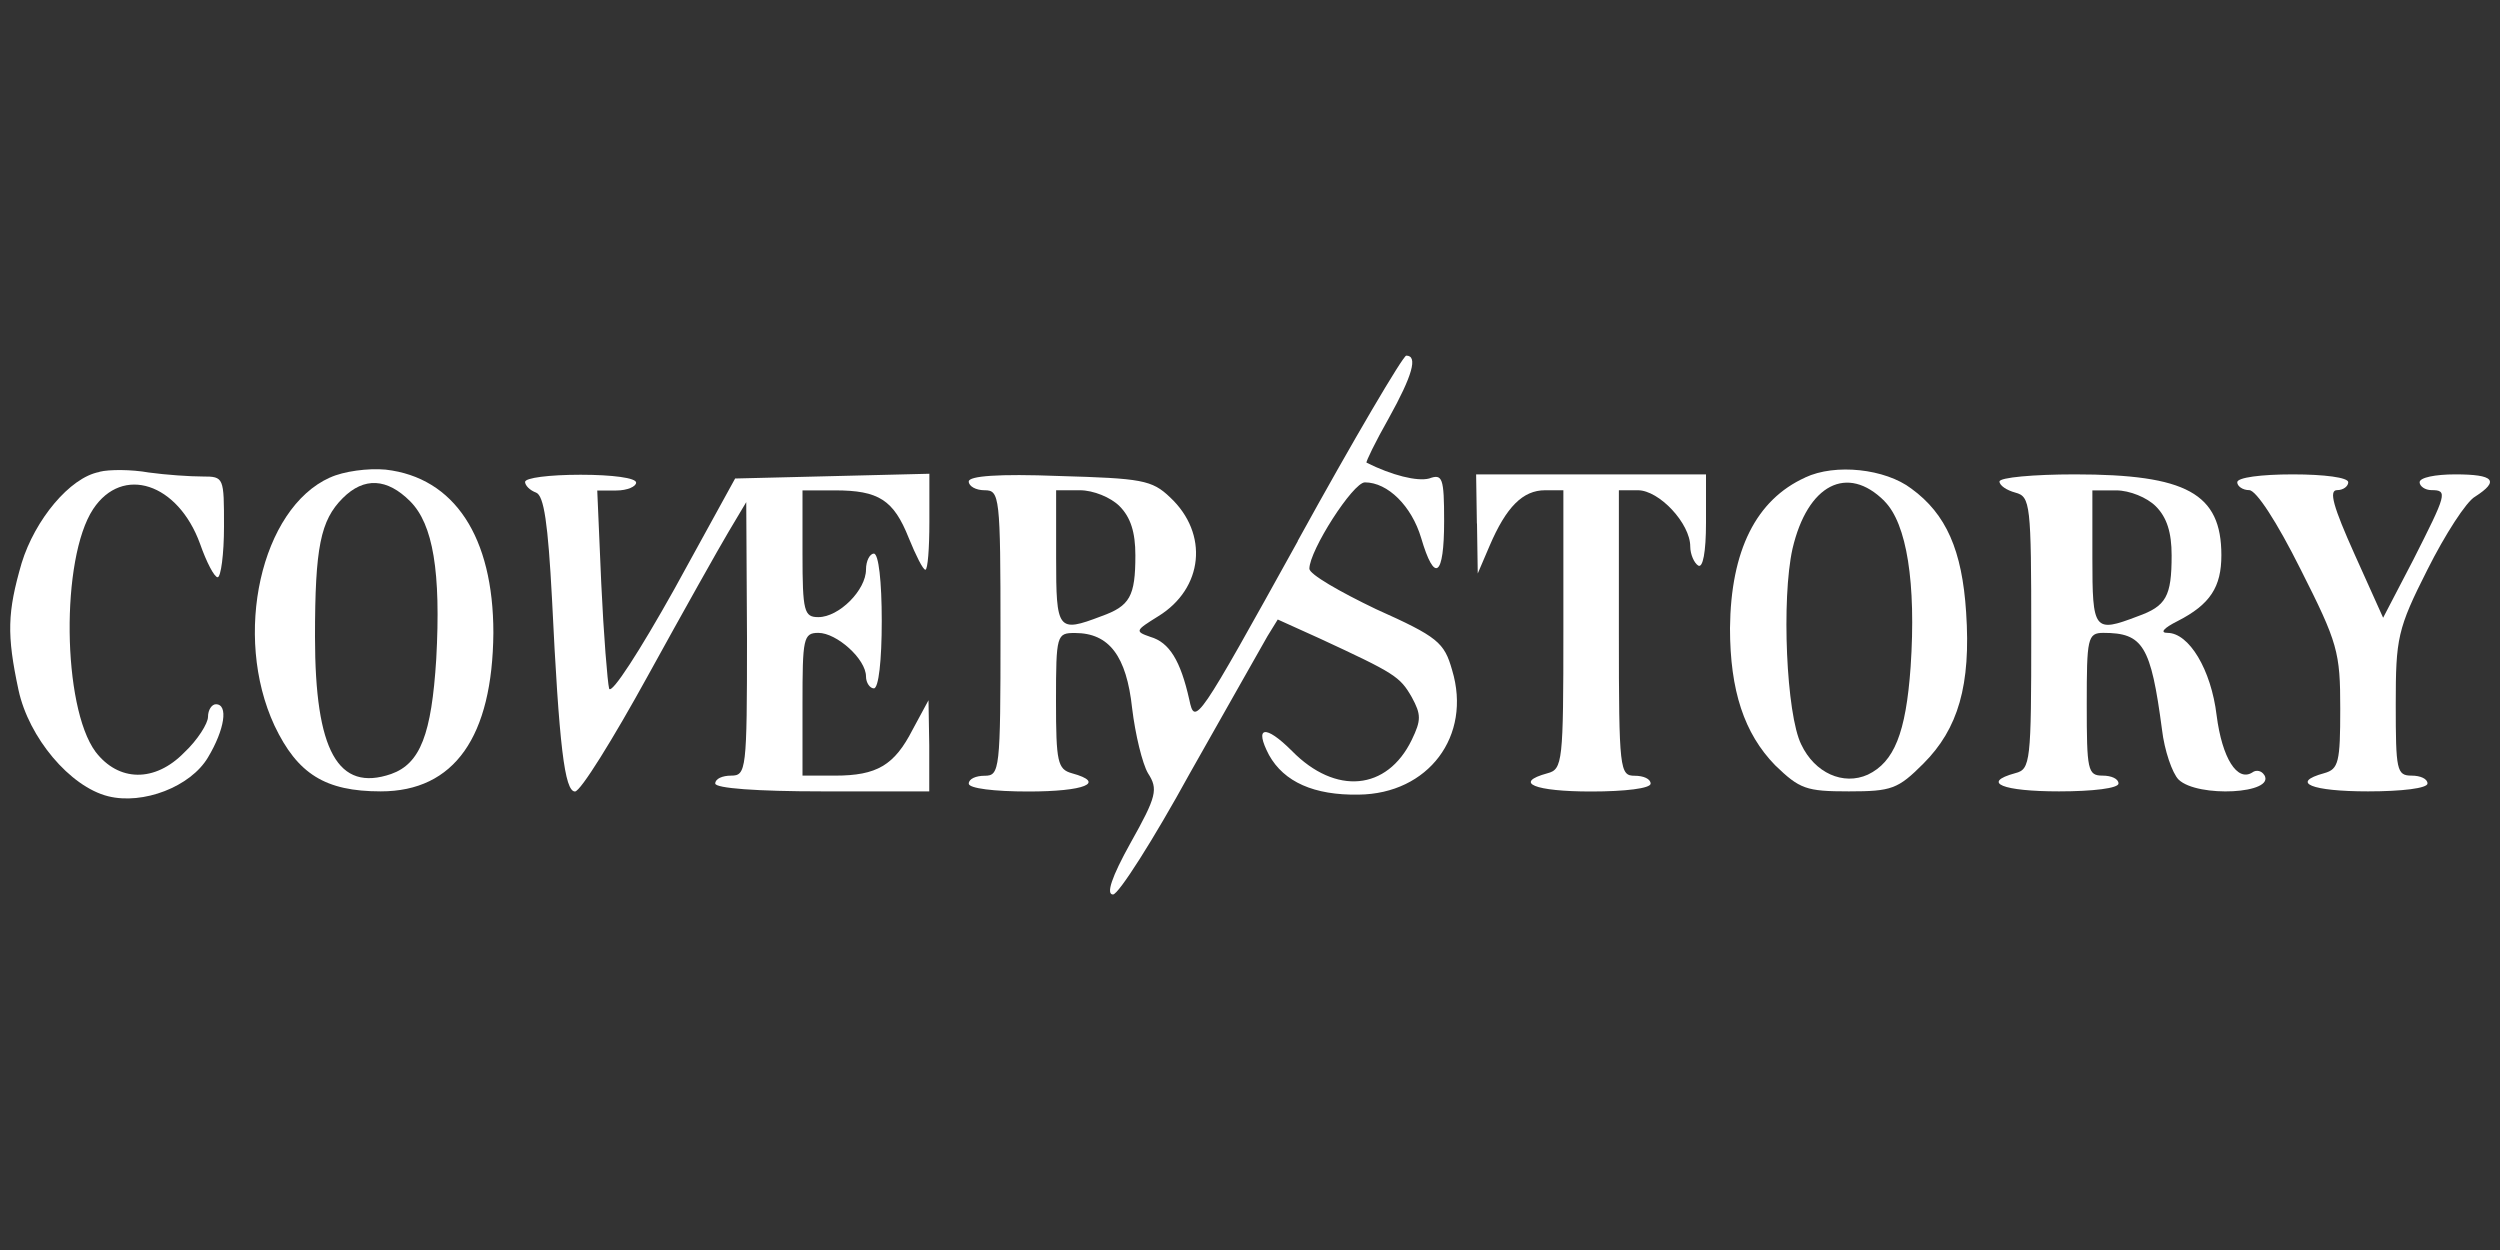 <?xml version="1.0" encoding="UTF-8"?><svg id="Layer_1" xmlns="http://www.w3.org/2000/svg" viewBox="0 0 200 100"><rect x="0" y="0" width="200" height="100" fill="#333333" stroke="none"/><defs><style>.cls-1{fill:#fff;}</style></defs><path class="cls-1" d="m103.83,43.28c-8.05,14.52-8.24,14.84-8.69,12.68-.7-3.11-1.59-4.57-3.11-5.01-1.27-.44-1.2-.51.63-1.65,3.61-2.22,4.06-6.6.95-9.51-1.46-1.4-2.28-1.52-8.88-1.71-4.88-.19-7.23,0-7.23.44,0,.38.57.7,1.27.7,1.2,0,1.27.44,1.27,11.42s-.06,11.42-1.27,11.42c-.7,0-1.27.25-1.27.63s2.03.63,4.76.63c4.5,0,6.28-.7,3.49-1.46-1.14-.32-1.27-.89-1.27-5.77,0-5.33.06-5.45,1.52-5.45,2.73,0,4.12,1.84,4.57,6.02.25,2.09.82,4.44,1.27,5.2.82,1.27.7,1.84-1.4,5.58-1.52,2.73-1.97,4.12-1.4,4.12.44,0,3.23-4.38,6.15-9.7,2.98-5.26,5.77-10.21,6.21-10.97l.82-1.33,3.36,1.52c6.02,2.79,6.41,3.04,7.36,4.69.76,1.4.76,1.84,0,3.42-1.97,4.06-6.09,4.44-9.58.89-2.16-2.16-3.04-1.97-1.84.32,1.2,2.16,3.61,3.23,7.17,3.17,5.58-.06,9.07-4.69,7.48-9.96-.63-2.22-1.14-2.66-6.09-4.88-2.92-1.4-5.33-2.79-5.33-3.23,0-1.46,3.49-6.91,4.44-6.91,1.84,0,3.74,1.9,4.5,4.44,1.08,3.68,1.84,3.11,1.84-1.33,0-3.49-.13-3.81-1.2-3.42-.95.25-2.98-.25-5.01-1.27-.06-.06.7-1.65,1.78-3.55,1.9-3.42,2.35-5.01,1.4-5.01-.25,0-4.19,6.66-8.69,14.84Zm-14.27-2.79c.89.89,1.27,2.09,1.27,3.93,0,3.3-.44,4.06-2.73,4.88-3.49,1.33-3.61,1.14-3.61-4.69v-5.39h1.9c1.08,0,2.47.57,3.17,1.27Z"/><path class="cls-1" d="m7.94,37.76c-2.35.44-5.14,3.81-6.21,7.29-1.14,3.93-1.2,5.71-.25,10.15.82,3.81,4.12,7.74,7.17,8.5,2.79.7,6.6-.76,7.99-3.11,1.33-2.22,1.65-4.25.63-4.25-.32,0-.63.44-.63,1.01,0,.51-.82,1.84-1.9,2.85-2.35,2.41-5.26,2.35-7.1-.06-2.66-3.61-2.79-15.47-.19-19.41,2.35-3.55,6.79-2.09,8.56,2.79.51,1.46,1.14,2.66,1.4,2.66s.51-1.84.51-4.06c0-3.93,0-4-1.71-4-1.01,0-2.92-.13-4.31-.32-1.4-.25-3.17-.25-3.93-.06Z"/><path class="cls-1" d="m26.4,38.2c-5.52,2.47-7.8,12.62-4.44,19.85,1.84,3.87,4.06,5.26,8.5,5.26,5.9,0,8.94-4.38,9.01-12.68,0-7.67-3.11-12.43-8.62-13.06-1.4-.13-3.36.13-4.44.63Zm6.41,1.9c1.84,1.84,2.47,5.64,2.09,12.62-.38,6.02-1.27,8.37-3.61,9.2-4.25,1.46-6.09-1.84-6.09-10.97,0-7.17.44-9.32,2.22-11.1,1.71-1.71,3.55-1.59,5.39.25Z"/><path class="cls-1" d="m144.42,38.2c-3.93,1.78-5.96,5.83-6.02,12.05,0,5.01,1.14,8.43,3.61,10.97,1.97,1.9,2.47,2.09,5.9,2.09s3.93-.19,5.96-2.22c2.79-2.79,3.81-6.28,3.42-12.11-.32-4.95-1.59-7.86-4.38-9.89-2.09-1.59-6.09-2.03-8.5-.89Zm6.34,1.9c1.78,1.78,2.54,6.53,2.09,13.25-.38,5.33-1.33,7.61-3.42,8.62-1.97.89-4.25-.13-5.33-2.41-1.2-2.41-1.59-11.67-.7-15.66,1.2-5.14,4.38-6.79,7.36-3.81Z"/><path class="cls-1" d="m42,38.52c0,.32.38.7.89.89.63.25.95,2.47,1.27,8.5.57,11.8,1.01,15.41,1.84,15.41.44,0,3.04-4.19,5.83-9.26s5.71-10.27,6.47-11.54l1.4-2.35.06,10.91c0,10.53-.06,10.97-1.27,10.97-.7,0-1.27.25-1.27.63s3.3.63,8.56.63h8.56v-3.68l-.06-3.61-1.27,2.35c-1.46,2.85-2.85,3.68-6.21,3.68h-2.6v-5.71c0-5.26.06-5.71,1.27-5.71,1.46,0,3.81,2.09,3.81,3.49,0,.51.32.95.63.95.38,0,.63-2.22.63-5.39s-.25-5.39-.63-5.39c-.32,0-.63.57-.63,1.27,0,1.65-2.16,3.81-3.81,3.81-1.14,0-1.27-.44-1.27-5.07v-5.07h2.6c3.49,0,4.69.76,5.9,3.81.57,1.4,1.14,2.54,1.33,2.54s.32-1.71.32-3.81v-3.87l-7.74.19-7.8.19-4.88,8.88c-2.73,4.88-5.01,8.43-5.2,7.93-.13-.51-.44-4.31-.63-8.43l-.32-7.42h1.52c.89,0,1.59-.32,1.59-.63,0-.38-1.9-.63-4.44-.63s-4.44.25-4.44.57Z"/><path class="cls-1" d="m118.16,41.88l.06,4,.95-2.22c1.33-3.11,2.66-4.44,4.44-4.44h1.46v11.16c0,10.59-.06,11.16-1.27,11.48-2.79.76-1.01,1.46,3.49,1.46,2.73,0,4.76-.25,4.76-.63s-.57-.63-1.27-.63c-1.2,0-1.27-.44-1.27-11.42v-11.42h1.52c1.71,0,4.19,2.66,4.19,4.5,0,.63.32,1.33.63,1.52.38.25.63-1.08.63-3.42v-3.87h-18.39l.06,3.93Z"/><path class="cls-1" d="m178.98,38.58c0,.32.44.63.95.63.57,0,2.22,2.54,4.12,6.34,2.98,5.9,3.17,6.6,3.17,11.16,0,4.25-.13,4.82-1.27,5.14-2.79.76-1.01,1.46,3.49,1.46,2.73,0,4.76-.25,4.76-.63s-.57-.63-1.27-.63c-1.2,0-1.27-.44-1.27-5.71s.13-6.02,2.54-10.78c1.4-2.79,3.11-5.45,3.81-5.83,1.97-1.27,1.52-1.78-1.59-1.78-1.59,0-2.85.25-2.85.63,0,.32.44.63.95.63,1.33,0,1.2.32-1.46,5.58l-2.41,4.63-2.28-5.07c-1.71-3.81-2.09-5.14-1.4-5.14.51,0,.89-.32.89-.63,0-.38-1.9-.63-4.44-.63s-4.44.25-4.44.63Z"/><path class="cls-1" d="m181.13,61.99c-.19-.32-.63-.44-.95-.19-1.2.76-2.41-1.14-2.85-4.57-.44-3.68-2.22-6.6-3.93-6.6-.63,0-.32-.38.82-.95,2.6-1.33,3.49-2.73,3.49-5.26,0-4.95-2.79-6.47-11.73-6.47-3.3,0-6.02.25-6.02.57s.57.7,1.27.89c1.2.32,1.27.89,1.27,11.22s-.06,10.91-1.27,11.22c-2.79.76-1.01,1.46,3.49,1.46,2.73,0,4.76-.25,4.76-.63s-.57-.63-1.27-.63c-1.2,0-1.27-.44-1.27-5.71s.06-5.71,1.33-5.71c3.17,0,3.8,1.01,4.69,7.74.19,1.65.82,3.49,1.33,4,1.52,1.46,7.8,1.14,6.85-.38Zm-10.13-12.68c-3.49,1.33-3.61,1.14-3.61-4.69v-5.39h1.9c1.08,0,2.47.57,3.17,1.27.89.89,1.27,2.09,1.27,3.93,0,3.3-.44,4.06-2.73,4.88Z"/></svg>